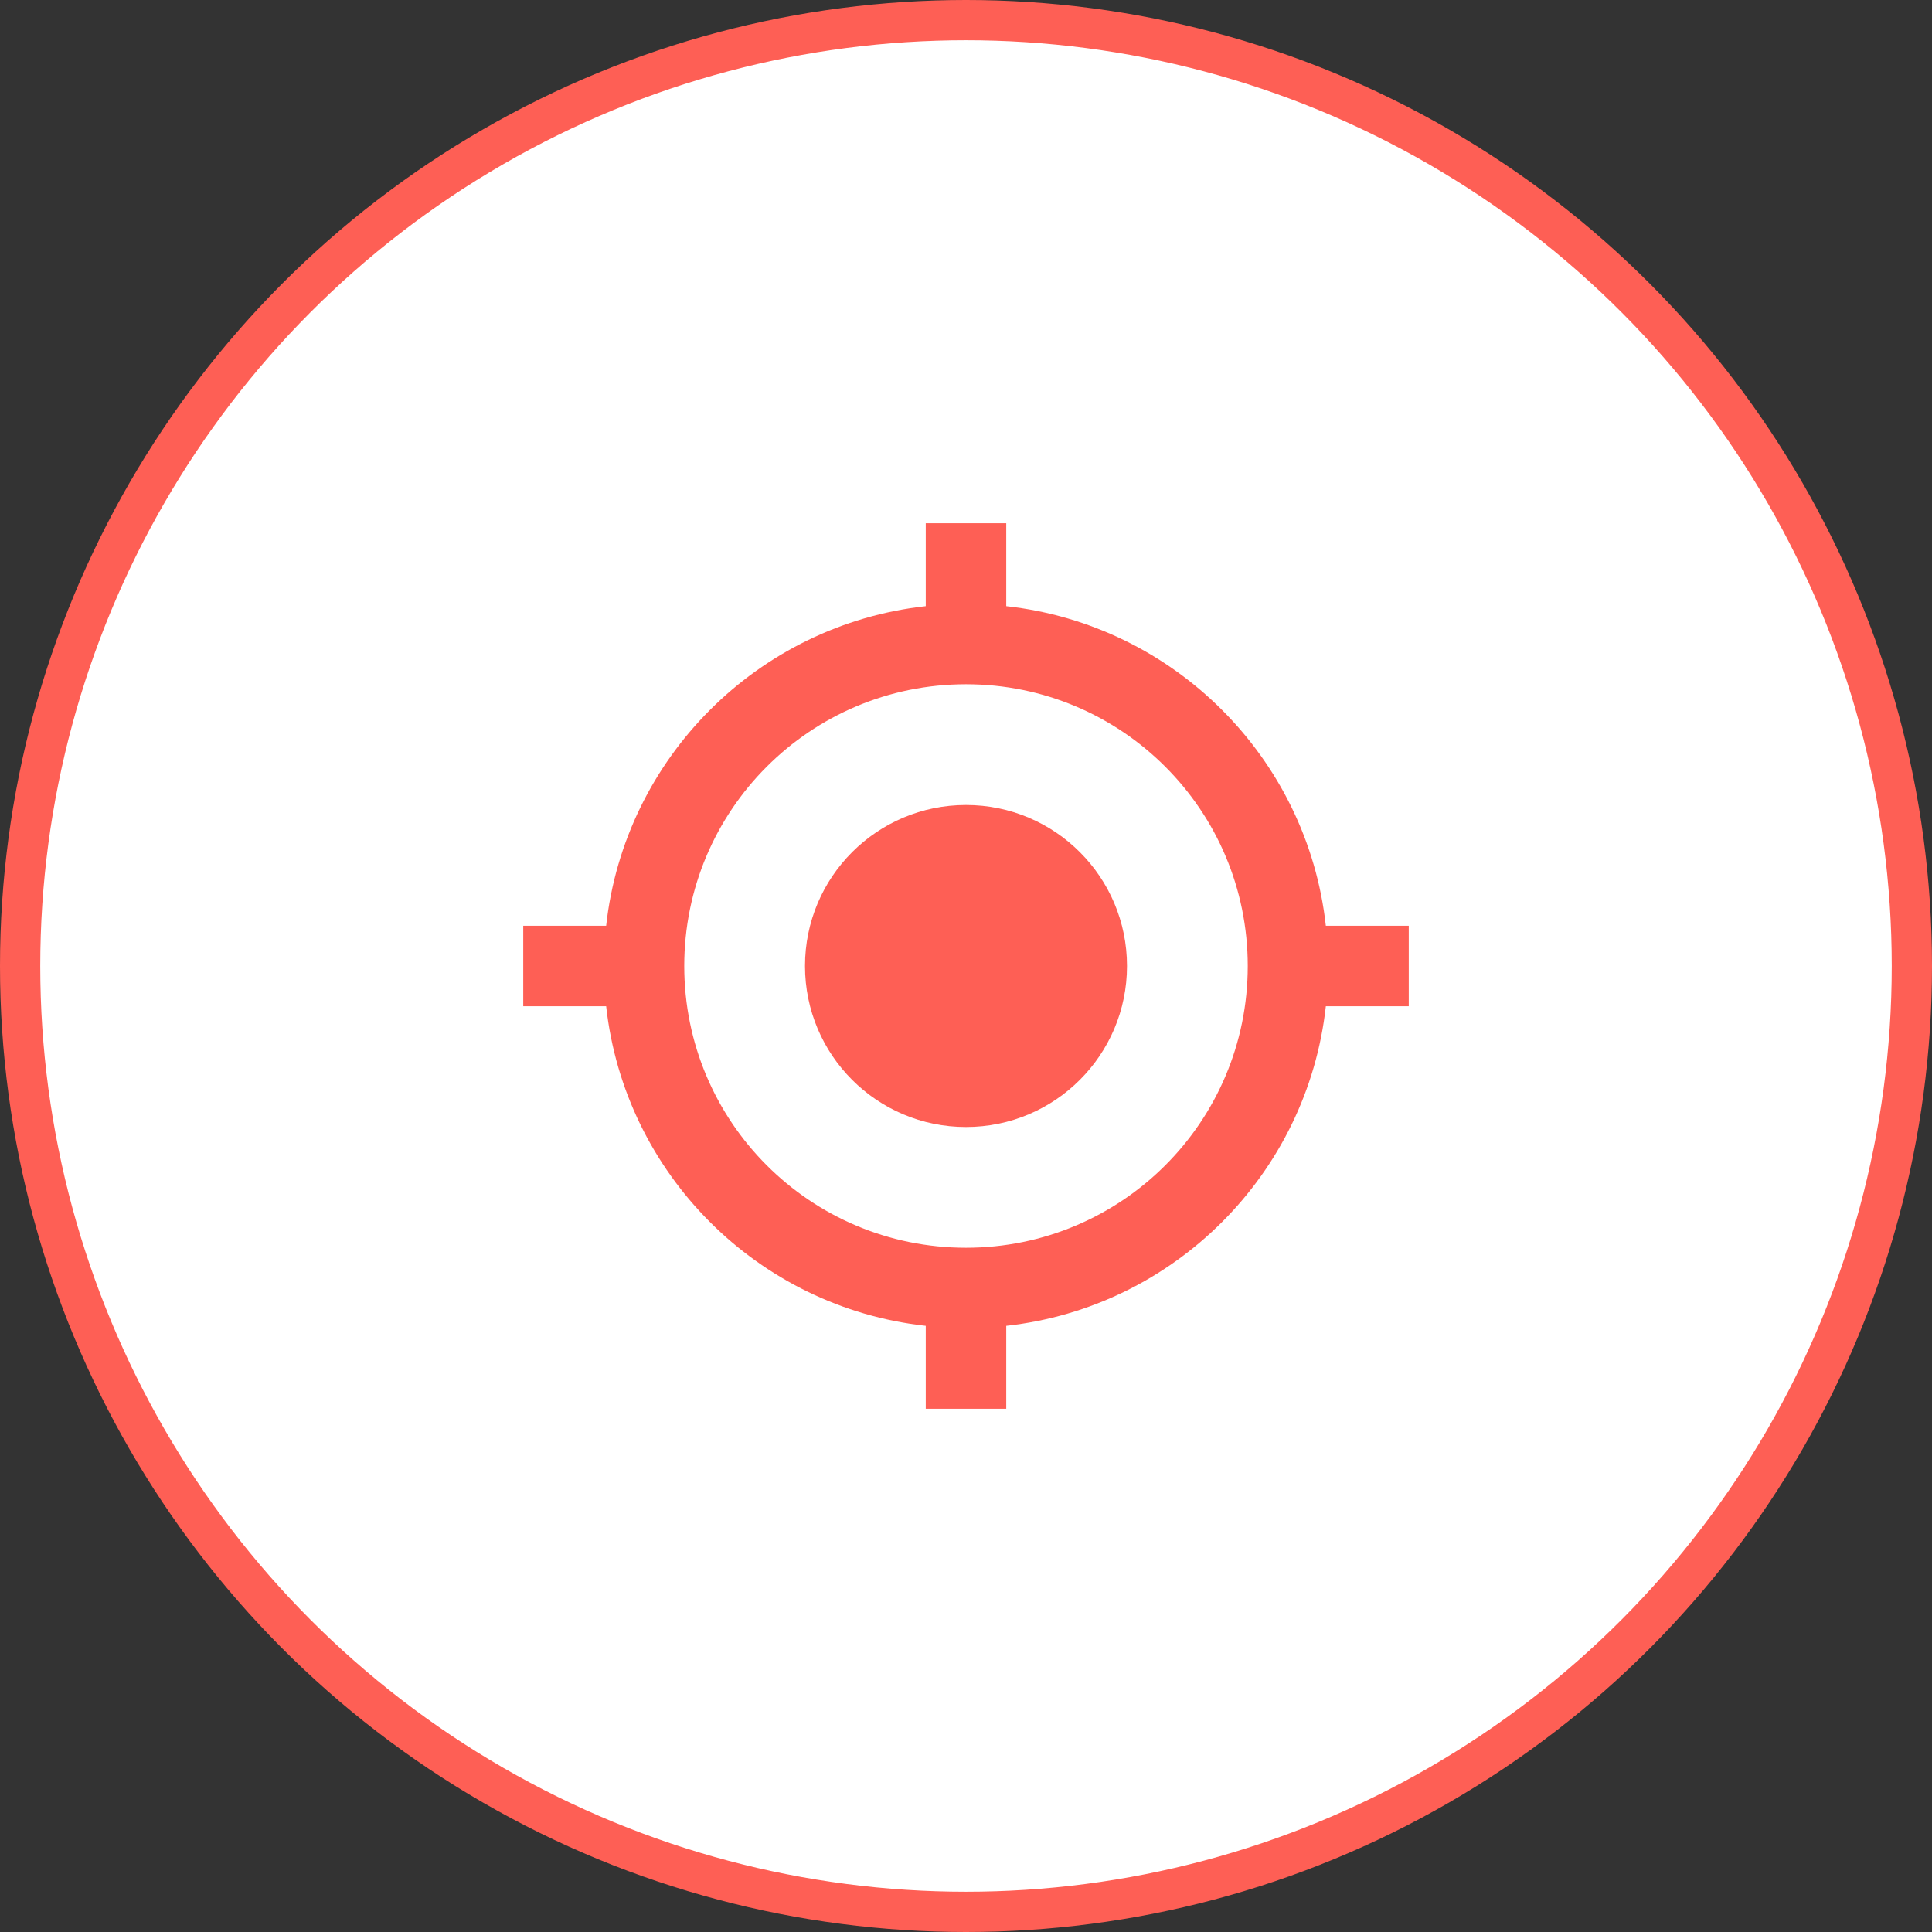 <svg width="48" height="48" viewBox="0 0 48 48" fill="none" xmlns="http://www.w3.org/2000/svg">
<rect x="0" y="0" width="48" height="48" fill="#333333" stroke="none"/>
<circle cx="24" cy="24" r="23.5" fill="white" stroke="#FE5F55"/>
<g clip-path="url(#clip0_73_1728)">
<path d="M24 20C21.79 20 20 21.79 20 24C20 26.21 21.79 28 24 28C26.21 28 28 26.21 28 24C28 21.79 26.21 20 24 20ZM32.94 23C32.48 18.83 29.17 15.52 25 15.06V13H23V15.06C18.83 15.52 15.52 18.83 15.06 23H13V25H15.06C15.52 29.17 18.83 32.48 23 32.94V35H25V32.94C29.17 32.48 32.48 29.17 32.94 25H35V23H32.94ZM24 31C20.13 31 17 27.87 17 24C17 20.13 20.13 17 24 17C27.87 17 31 20.13 31 24C31 27.87 27.87 31 24 31Z" fill="#FE5F55"/>
</g>
<defs>
<clipPath id="clip0_73_1728">
<rect width="24" height="24" fill="white" transform="translate(12 12)"/>
</clipPath>
</defs>
</svg>
